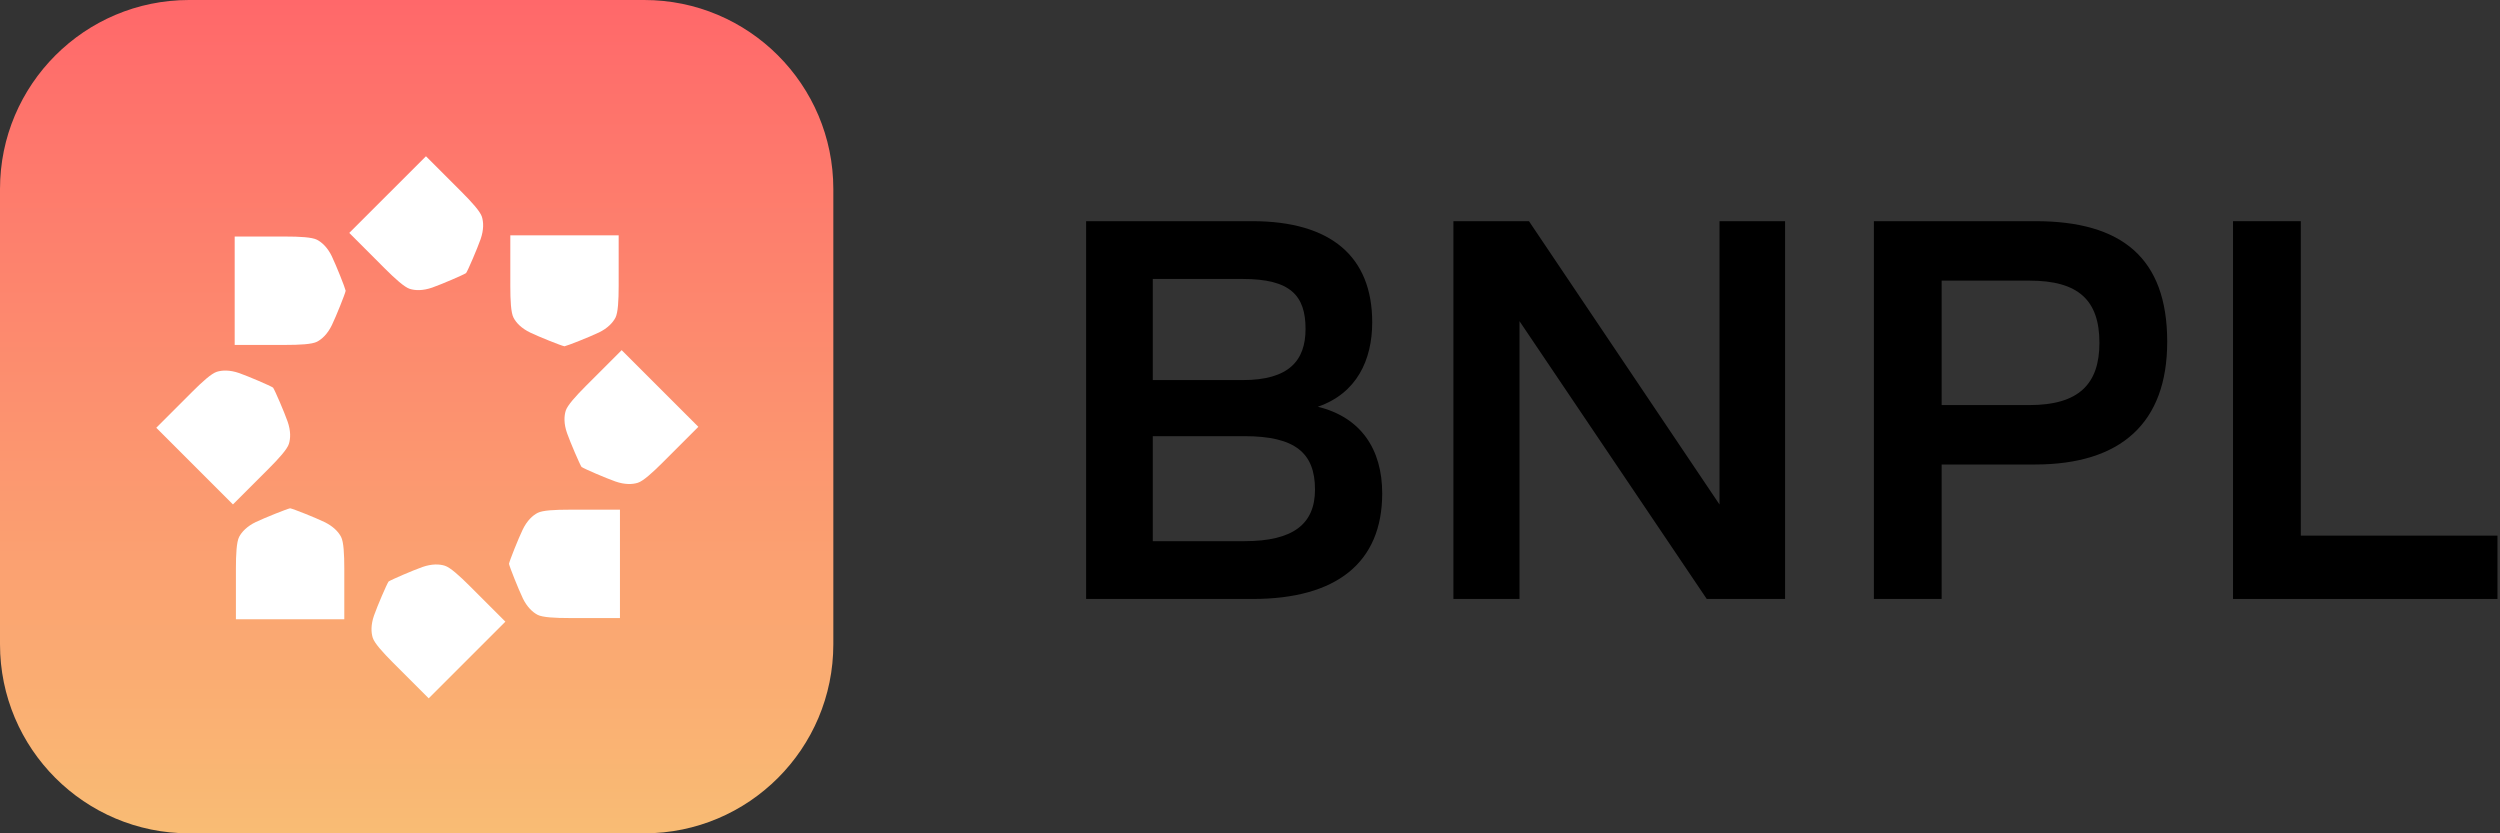 <?xml version="1.0" encoding="UTF-8"?> <svg xmlns="http://www.w3.org/2000/svg" width="96" height="32" viewBox="0 0 96 32" fill="none"><rect x="0" y="0" width="96" height="32" fill="#333333" stroke="none"/><path d="M0 7.261C0 3.251 3.251 0 7.261 0H24.739C28.749 0 32 3.251 32 7.261V24.739C32 28.749 28.749 32 24.739 32H7.261C3.251 32 0 28.749 0 24.739V7.261Z" fill="url(#paint0_linear_50_3141)"></path><path d="M22.987 12.772C22.64 12.939 21.798 13.273 21.675 13.298C21.552 13.275 20.709 12.939 20.363 12.772C20.015 12.605 19.817 12.389 19.719 12.198C19.619 12.008 19.596 11.53 19.596 10.98V9.037H23.757V10.98C23.757 11.53 23.732 12.008 23.634 12.198C23.534 12.389 23.336 12.605 22.99 12.772H22.987Z" fill="white"></path><path d="M20.071 22.963C19.904 22.616 19.57 21.774 19.545 21.651C19.568 21.528 19.904 20.684 20.071 20.338C20.238 19.991 20.454 19.793 20.645 19.695C20.835 19.595 21.313 19.572 21.863 19.572H23.806V23.733H21.863C21.313 23.733 20.835 23.708 20.645 23.61C20.454 23.51 20.238 23.312 20.071 22.966V22.963Z" fill="white"></path><path d="M9.829 20.044C10.177 19.877 11.018 19.543 11.141 19.518C11.265 19.541 12.108 19.877 12.454 20.044C12.801 20.212 12.999 20.427 13.098 20.618C13.197 20.808 13.221 21.286 13.221 21.836V23.779H9.059V21.836C9.059 21.286 9.084 20.808 9.182 20.618C9.282 20.427 9.48 20.212 9.826 20.044H9.829Z" fill="white"></path><path d="M12.747 9.853C12.914 10.201 13.249 11.042 13.274 11.166C13.25 11.289 12.914 12.132 12.747 12.478C12.58 12.825 12.364 13.024 12.174 13.122C11.983 13.221 11.505 13.245 10.955 13.245H9.012V9.083H10.955C11.505 9.083 11.983 9.108 12.174 9.207C12.364 9.306 12.58 9.504 12.747 9.85V9.853Z" fill="white"></path><path d="M23.632 18.489C23.268 18.361 22.435 18.003 22.331 17.931C22.261 17.827 21.902 16.994 21.774 16.631C21.646 16.267 21.66 15.975 21.724 15.77C21.789 15.565 22.11 15.21 22.498 14.82L23.872 13.446L26.817 16.39L25.443 17.764C25.054 18.153 24.698 18.474 24.493 18.538C24.287 18.603 23.996 18.616 23.632 18.489Z" fill="white"></path><path d="M14.364 23.631C14.492 23.267 14.849 22.435 14.921 22.331C15.025 22.26 15.858 21.901 16.222 21.773C16.585 21.646 16.877 21.659 17.082 21.724C17.288 21.788 17.643 22.109 18.033 22.498L19.407 23.872L16.462 26.816L15.088 25.442C14.7 25.053 14.379 24.697 14.314 24.492C14.249 24.287 14.236 23.995 14.364 23.631Z" fill="white"></path><path d="M9.186 14.327C9.549 14.455 10.382 14.813 10.486 14.885C10.557 14.989 10.916 15.822 11.043 16.185C11.171 16.549 11.158 16.841 11.093 17.046C11.029 17.251 10.708 17.606 10.319 17.996L8.945 19.37L6.001 16.426L7.375 15.052C7.763 14.663 8.12 14.342 8.325 14.277C8.53 14.213 8.822 14.2 9.186 14.327Z" fill="white"></path><path d="M18.455 9.185C18.327 9.549 17.97 10.382 17.898 10.486C17.794 10.556 16.961 10.915 16.597 11.043C16.233 11.17 15.941 11.157 15.736 11.093C15.531 11.028 15.176 10.707 14.786 10.319L13.412 8.944L16.357 6L17.73 7.374C18.119 7.763 18.44 8.119 18.505 8.324C18.569 8.53 18.582 8.821 18.455 9.185Z" fill="white"></path><path d="M41.707 23V8.493H48.085C51.115 8.493 52.693 9.859 52.693 12.376C52.693 13.827 52.096 15.107 50.603 15.619C52.267 16.024 53.077 17.261 53.077 18.947C53.077 21.613 51.307 23 48.107 23H41.707ZM44.267 20.781H47.787C49.664 20.781 50.496 20.12 50.496 18.797C50.496 17.389 49.728 16.749 47.787 16.749H44.267V20.781ZM44.267 14.595H47.723C49.493 14.595 50.133 13.848 50.133 12.632C50.133 11.352 49.557 10.712 47.723 10.712H44.267V14.595Z" fill="black"></path><path d="M55.811 23V8.493H58.712L66.029 19.373V8.493H68.547V23H65.539L58.349 12.333V23H55.811Z" fill="black"></path><path d="M71.957 23V8.493H78.165C81.471 8.493 83.221 9.901 83.221 13.123C83.221 16.237 81.45 17.837 78.143 17.837H74.559V23H71.957ZM74.559 15.555H77.93C79.829 15.555 80.618 14.744 80.618 13.165C80.618 11.523 79.807 10.776 77.93 10.776H74.559V15.555Z" fill="black"></path><path d="M85.748 23V8.493H88.351V20.568H95.903V23H85.748Z" fill="black"></path><defs><linearGradient id="paint0_linear_50_3141" x1="47.952" y1="0" x2="47.952" y2="32" gradientUnits="userSpaceOnUse"><stop stop-color="#FF686A"></stop><stop offset="1" stop-color="#F9BC74"></stop></linearGradient></defs></svg> 